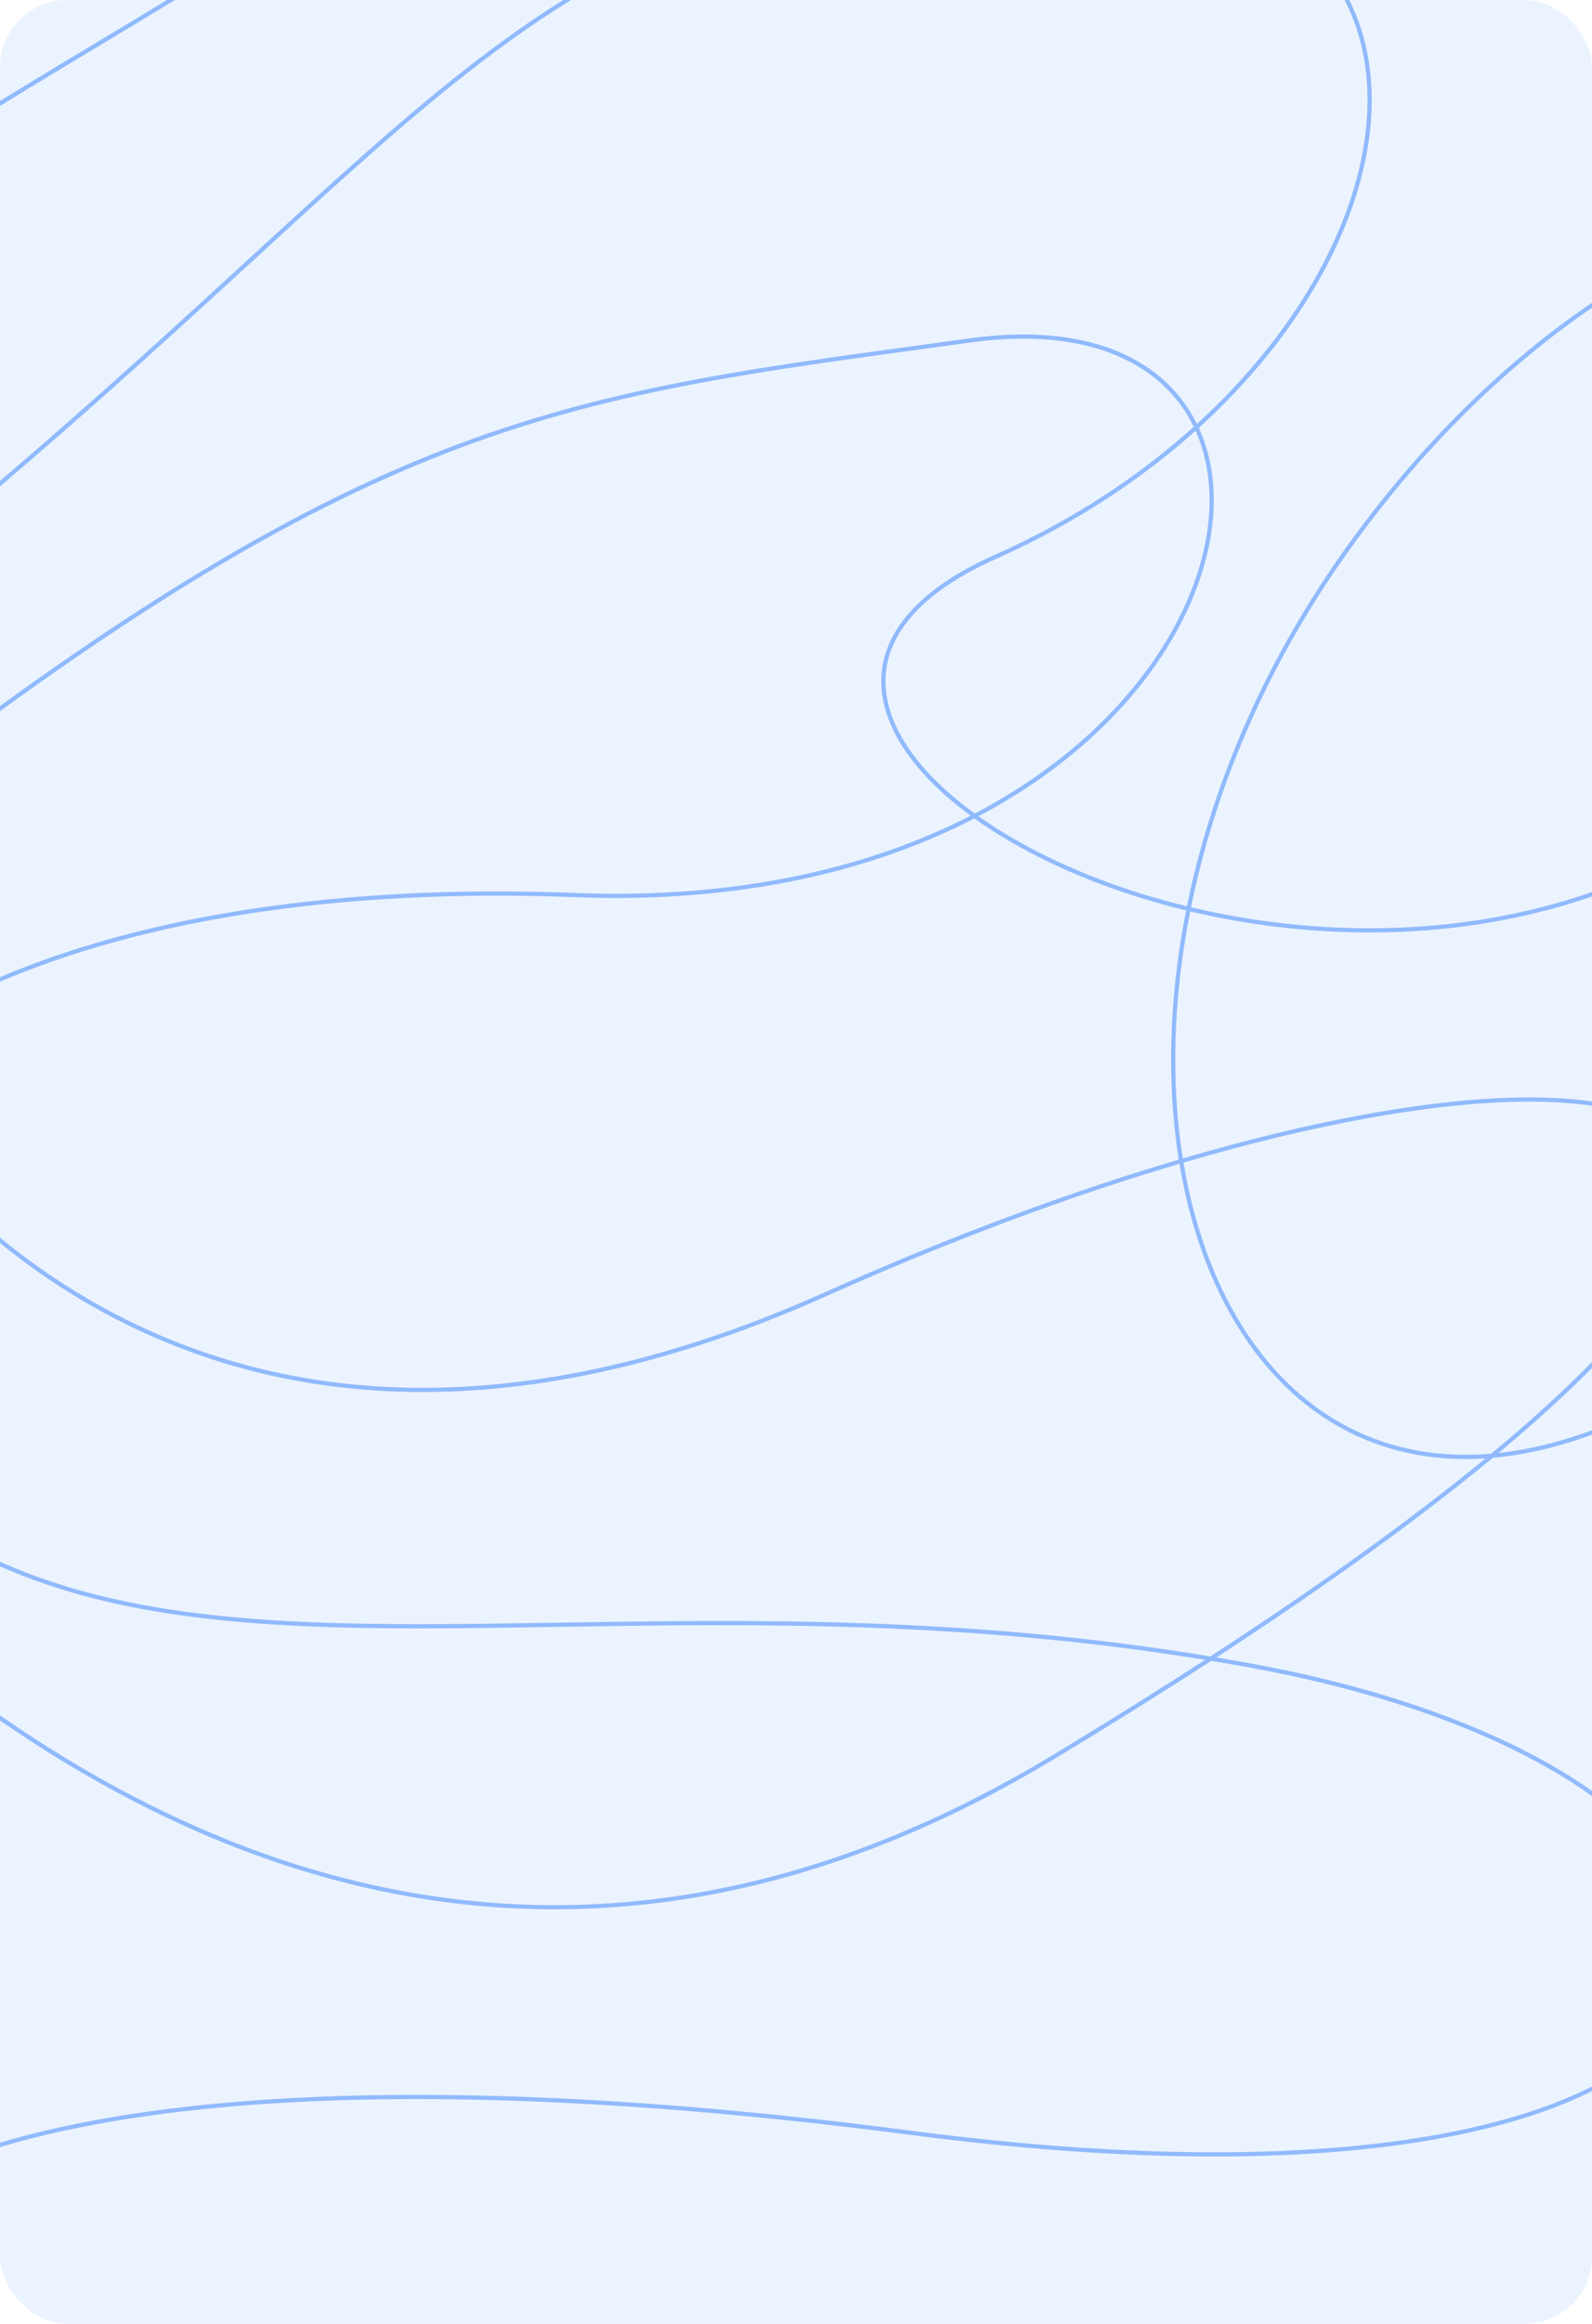 <svg width="379" height="553" viewBox="0 0 379 553" fill="none" xmlns="http://www.w3.org/2000/svg">
<rect width="379" height="553" rx="16" fill="#3783FB" fill-opacity="0.1"/>
<path d="M135.975 0L134.076 0C129.536 2.835 125.056 5.866 120.583 9.094C103.493 21.426 86.505 36.633 66.678 54.772C64.182 57.056 61.64 59.387 59.047 61.764C42.097 77.307 22.965 94.851 0 114.445V115.759C23.27 95.929 42.615 78.189 59.724 62.501L59.727 62.498C62.318 60.121 64.859 57.792 67.353 55.509C87.183 37.367 104.132 22.198 121.168 9.905C126.072 6.366 130.985 3.065 135.975 0Z" fill="#3783FB" fill-opacity="0.5"/>
<path fill-rule="evenodd" clip-rule="evenodd" d="M0 168.001C40.944 138.342 72.696 120.285 101.938 108.474C140.632 92.845 174.91 88.163 220.191 81.977L220.195 81.976C223.706 81.497 227.282 81.008 230.932 80.505C256.417 76.989 273.546 83.9 282.253 96.319C283.269 97.767 284.168 99.289 284.952 100.874C308.322 79.568 322.326 54.369 325.066 31.815C326.476 20.21 324.905 9.316 320.105 0H321.228C325.946 9.411 327.466 20.348 326.059 31.935C323.276 54.843 309.055 80.332 285.401 101.817C290.838 113.679 290.002 128.948 283.081 144.322C274.88 162.538 258.12 180.964 232.959 194.243C243.232 201.526 256.526 207.937 271.649 212.648C275.196 213.753 278.842 214.764 282.571 215.67C288.145 188.218 300.023 159.37 319.091 132.213C337.444 106.073 358.421 85.977 379 72.028V73.238C358.707 87.099 338.03 106.979 319.909 132.787C300.903 159.856 289.084 188.588 283.543 215.903C312.894 222.868 347.238 223.339 379 212.276V213.337C347.131 224.347 312.728 223.847 283.347 216.884C279.215 237.795 278.766 257.852 281.59 275.667C296.808 271.204 311.071 267.762 324.104 265.352C341.787 262.082 357.224 260.709 369.728 261.27C373.022 261.418 376.117 261.7 379 262.118V263.129C376.12 262.705 373.01 262.418 369.684 262.269C357.28 261.713 341.923 263.074 324.286 266.335C311.254 268.745 296.984 272.191 281.751 276.662C283.187 285.305 285.399 293.41 288.34 300.815C296.861 322.274 311.482 337.825 331.034 343.661C338.334 345.841 346.338 346.67 354.987 345.939C364.443 338.107 372.415 330.83 379 324.105V325.531C372.798 331.807 365.409 338.552 356.756 345.769C363.767 345.012 371.192 343.241 379 340.348V341.413C370.699 344.458 362.815 346.25 355.384 346.909C338.383 360.971 316.637 376.8 289.594 394.42C292.577 394.921 295.576 395.45 298.591 396.008C333.855 402.535 360.965 413.492 379 426.177V427.402C361.125 414.655 333.965 403.572 298.409 396.992C295.037 396.368 291.685 395.78 288.355 395.227C276.937 402.645 264.586 410.378 251.259 418.428C196.864 451.285 145.395 459.652 97.885 451.397C62.958 445.329 30.196 430.281 0 409.414V408.197C30.259 429.205 63.081 444.335 98.056 450.412C145.31 458.623 196.536 450.315 250.741 417.572C263.704 409.742 275.741 402.214 286.89 394.986C229.472 385.607 178.218 386.423 133.102 387.141C121.607 387.323 110.511 387.5 99.812 387.5C61.415 387.5 28.112 385.227 0 372.73L0 371.634C27.977 384.194 61.229 386.5 99.812 386.5C110.485 386.5 121.563 386.324 133.045 386.141L133.05 386.141C178.454 385.418 230.176 384.594 288.135 394.177C315.003 376.708 336.66 361.004 353.65 347.043C345.429 347.582 337.778 346.718 330.748 344.62C310.831 338.675 296.014 322.851 287.41 301.185C284.456 293.745 282.232 285.613 280.784 276.947C255.042 284.555 226.578 295.075 196.704 308.456C119.773 342.915 61.267 334.256 19.395 309.355C12.477 305.241 6.015 300.684 0 295.808V294.518C6.157 299.559 12.789 304.263 19.906 308.495C61.467 333.211 119.627 341.885 196.296 307.544C226.249 294.127 254.797 283.578 280.622 275.952C277.753 257.968 278.203 237.733 282.374 216.651C278.61 215.737 274.93 214.717 271.351 213.602C255.98 208.814 242.418 202.256 231.965 194.762C207.845 207.252 176.139 215.03 136.98 213.5C79.781 211.264 33.243 219.342 0 233.624V232.536C33.407 218.277 79.972 210.271 137.02 212.5C175.785 214.015 207.162 206.374 231.059 194.104C223.099 188.255 217.029 181.859 213.452 175.302C209.274 167.644 208.485 159.737 212.111 152.262C215.724 144.812 223.68 137.88 236.797 132.043C255.237 123.838 271.138 113.312 284.18 101.573C283.389 99.939 282.474 98.376 281.434 96.893C273.017 84.888 256.333 78.011 231.068 81.495C227.428 81.997 223.862 82.485 220.362 82.963L220.353 82.964C175.045 89.154 140.886 93.821 102.313 109.401C73.027 121.23 41.184 139.355 0 169.237V168.001ZM282.169 143.911C274.024 162.003 257.281 180.386 232.05 193.59C223.994 187.735 217.885 181.34 214.33 174.823C210.273 167.387 209.554 159.825 213.01 152.699C216.479 145.547 224.195 138.745 237.203 132.957C255.619 124.762 271.535 114.255 284.621 102.52C289.762 114.015 288.954 128.84 282.169 143.911Z" fill="#3783FB" fill-opacity="0.5"/>
<path d="M0 509.894L0 510.937C18.272 505.461 41.477 501.775 69.527 500.273C109.02 498.158 158.082 500.374 216.435 507.996C274.843 515.625 318.844 514.286 349.584 507.52C361.27 504.947 371.059 501.585 379 497.622V496.504C371.088 500.512 361.239 503.93 349.369 506.543C318.781 513.276 274.907 514.625 216.565 507.004C158.168 499.376 109.043 497.155 69.473 499.274C41.53 500.771 18.335 504.433 0 509.894Z" fill="#3783FB" fill-opacity="0.5"/>
<path d="M0 24.029V25.204C2.284 23.796 4.583 22.39 6.885 20.99C12.329 17.679 17.794 14.397 23.131 11.192C29.576 7.322 35.834 3.563 41.645 0H39.73C34.326 3.303 28.561 6.765 22.633 10.324L22.629 10.327C17.29 13.533 11.82 16.817 6.366 20.135C4.238 21.429 2.114 22.728 0 24.029Z" fill="#3783FB" fill-opacity="0.5"/>
</svg>
